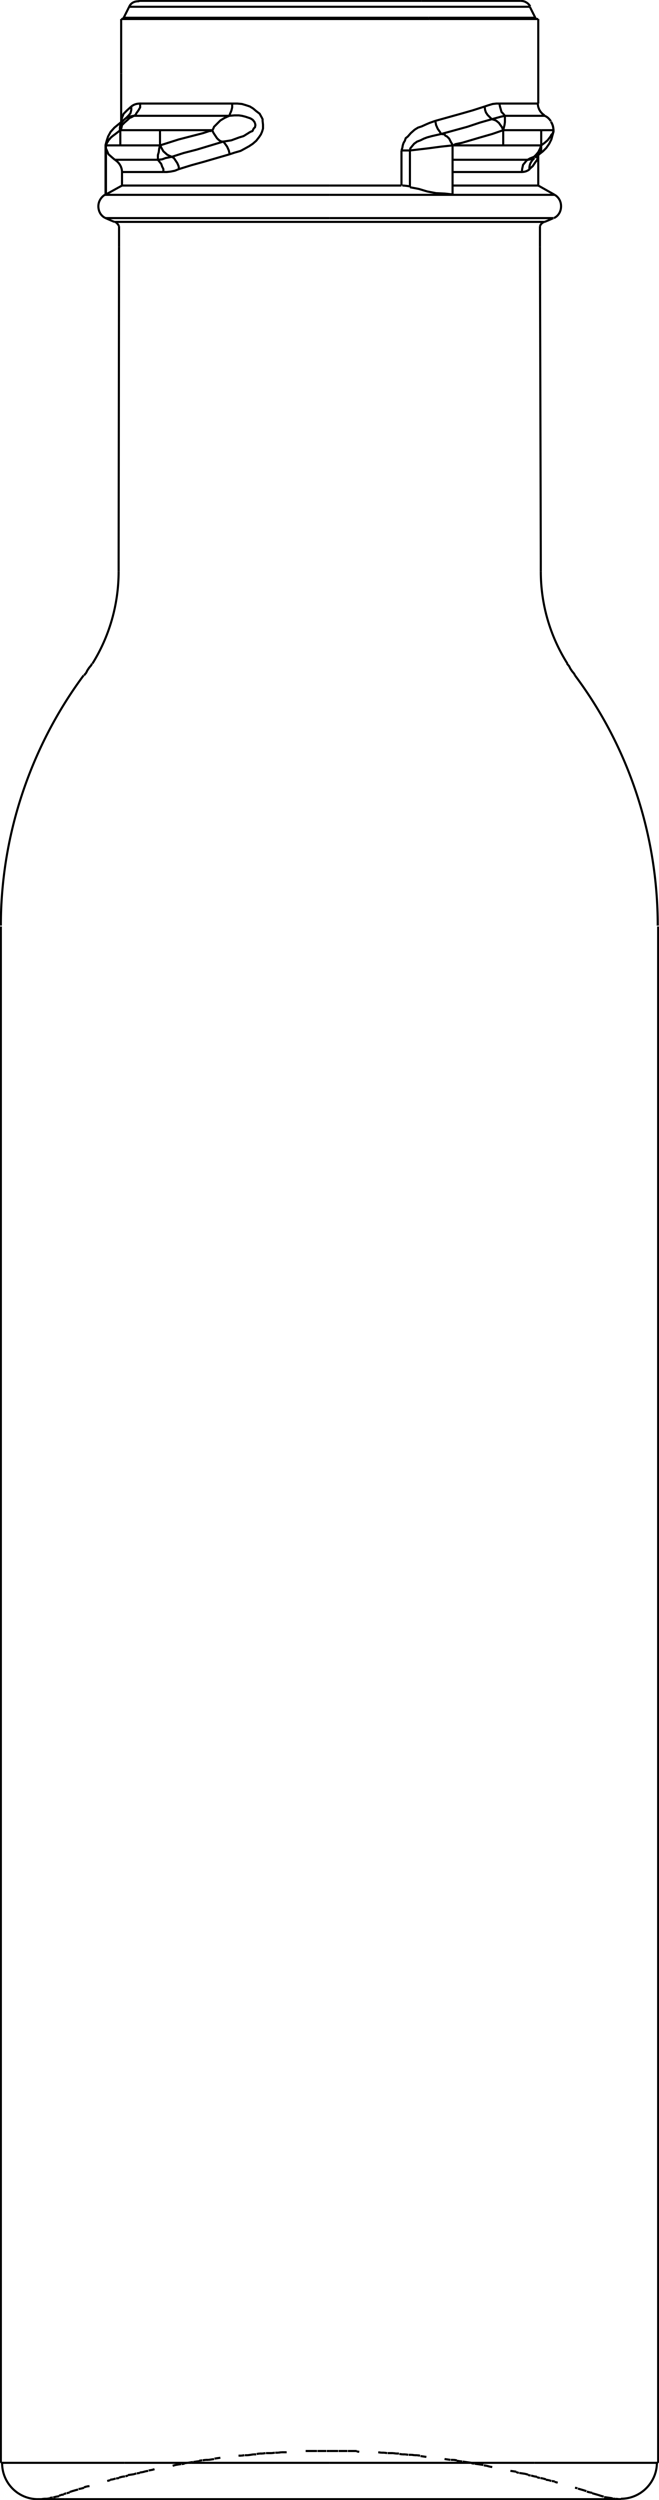<?xml version="1.0" encoding="UTF-8"?> <!-- Generator: Adobe Illustrator 25.1.0, SVG Export Plug-In . SVG Version: 6.00 Build 0) --> <svg xmlns="http://www.w3.org/2000/svg" xmlns:xlink="http://www.w3.org/1999/xlink" version="1.1" id="Ebene_1" x="0px" y="0px" viewBox="0 0 156.1 591.5" style="enable-background:new 0 0 156.1 591.5;" xml:space="preserve"> <style type="text/css"> .st0{fill:none;stroke:#000000;stroke-width:0.5;stroke-miterlimit:2;} </style> <g> <line class="st0" x1="126.6" y1="582.7" x2="142.3" y2="582.7"></line> <line class="st0" x1="110.9" y1="582.7" x2="126.6" y2="582.7"></line> <line class="st0" x1="78.1" y1="582.7" x2="110.9" y2="582.7"></line> <line class="st0" x1="45.3" y1="582.7" x2="78.1" y2="582.7"></line> <line class="st0" x1="29.5" y1="582.7" x2="45.3" y2="582.7"></line> <line class="st0" x1="13.8" y1="582.7" x2="29.5" y2="582.7"></line> <line class="st0" x1="0.2" y1="582.7" x2="13.8" y2="582.7"></line> <line class="st0" x1="142.3" y1="582.7" x2="155.9" y2="582.7"></line> <line class="st0" x1="0.2" y1="219.2" x2="0.2" y2="582.7"></line> <path class="st0" d="M0.2,219c0-21.3,7-42.2,19.6-59.2"></path> <polyline class="st0" points="19.9,159.8 20.4,159.2 20.7,158.6 21.1,158 21.6,157.4 21.8,157 "></polyline> <path class="st0" d="M28.1,135.2c0,7.8-2.2,15.4-6.2,21.8"></path> <line class="st0" x1="28.1" y1="135.2" x2="28.1" y2="132.5"></line> <line class="st0" x1="28.1" y1="132.5" x2="28.2" y2="58.4"></line> <line class="st0" x1="28.2" y1="58.4" x2="28.2" y2="53.5"></line> <line class="st0" x1="127.9" y1="58.4" x2="127.9" y2="53.5"></line> <line class="st0" x1="146.7" y1="591.3" x2="142.8" y2="591.3"></line> <line class="st0" x1="147.1" y1="591.3" x2="146.7" y2="591.3"></line> <line class="st0" x1="147.1" y1="591.3" x2="147.1" y2="591.3"></line> <line class="st0" x1="143.8" y1="591.3" x2="144.2" y2="591.3"></line> <line class="st0" x1="9" y1="591.3" x2="9" y2="591.3"></line> <line class="st0" x1="9.4" y1="591.3" x2="9" y2="591.3"></line> <line class="st0" x1="13.3" y1="591.3" x2="9.4" y2="591.3"></line> <line class="st0" x1="15.4" y1="591.3" x2="13.3" y2="591.3"></line> <line class="st0" x1="155.9" y1="219.2" x2="155.9" y2="582.7"></line> <path class="st0" d="M136.2,159.8c12.8,17.1,19.6,37.9,19.6,59.2"></path> <polyline class="st0" points="134.3,157 134.8,157.6 135.1,158.2 135.5,158.8 136,159.4 136.2,159.8 "></polyline> <path class="st0" d="M134.4,157c-4.1-6.5-6.3-14-6.3-21.8"></path> <line class="st0" x1="128.1" y1="132.5" x2="128.1" y2="135.2"></line> <line class="st0" x1="127.9" y1="58.4" x2="128.1" y2="132.5"></line> <path class="st0" d="M155.6,582.7C155.6,582.6,155.6,582.6,155.6,582.7c0,4.6-3.8,8.5-8.5,8.5"></path> <path class="st0" d="M9,591.3C9.2,591.3,9.2,591.3,9,591.3c-4.8,0-8.5-3.9-8.5-8.5c0-0.1,0-0.1,0,0"></path> <line class="st0" x1="101.7" y1="4.5" x2="28.7" y2="4.5"></line> <line class="st0" x1="127.5" y1="4.5" x2="101.7" y2="4.5"></line> <line class="st0" x1="101.5" y1="4.2" x2="29.3" y2="4.2"></line> <line class="st0" x1="126.8" y1="4.2" x2="101.5" y2="4.2"></line> <line class="st0" x1="100.9" y1="1.6" x2="30.6" y2="1.6"></line> <line class="st0" x1="125.5" y1="1.6" x2="100.9" y2="1.6"></line> <line class="st0" x1="99.8" y1="0.2" x2="32.8" y2="0.2"></line> <line class="st0" x1="123.3" y1="0.2" x2="99.8" y2="0.2"></line> <line class="st0" x1="123.6" y1="40.7" x2="107.2" y2="40.7"></line> <polyline class="st0" points="123.6,40.7 123.7,39.9 123.9,39 124.4,38.4 124.7,38 125,37.8 "></polyline> <line class="st0" x1="125" y1="37.8" x2="107.2" y2="37.8"></line> <path class="st0" d="M125.5,40c-0.6,0.5-1.2,0.7-2,0.7"></path> <path class="st0" d="M125.5,40c-0.1,0-0.1-0.1-0.1-0.2c0-1,0.5-1.8,1.2-2.4"></path> <line class="st0" x1="126.6" y1="37.3" x2="126.6" y2="37.3"></line> <path class="st0" d="M126.6,37.3c-0.5,0.2-1,0.5-1.6,0.5"></path> <polyline class="st0" points="128.2,34.4 127.9,35.2 127.5,36 127,36.6 126.5,37.1 125.5,37.5 125,37.8 "></polyline> <line class="st0" x1="119.2" y1="34.4" x2="128.2" y2="34.4"></line> <line class="st0" x1="107.5" y1="34.4" x2="119.2" y2="34.4"></line> <line class="st0" x1="107.2" y1="34.4" x2="107.5" y2="34.4"></line> <line class="st0" x1="107.2" y1="46" x2="107.2" y2="34.4"></line> <line class="st0" x1="78.1" y1="46.1" x2="131.4" y2="46.1"></line> <line class="st0" x1="127.5" y1="43.9" x2="107.2" y2="43.9"></line> <polyline class="st0" points="97.1,44.3 99.2,44.7 101.2,45.3 103.3,45.7 105.4,45.8 107.2,46 "></polyline> <path class="st0" d="M95.3,43.9c0.6,0,1.2,0.1,1.8,0.2"></path> <line class="st0" x1="78.1" y1="43.9" x2="95.1" y2="43.9"></line> <line class="st0" x1="97.1" y1="44.3" x2="97.1" y2="35.6"></line> <line class="st0" x1="95.1" y1="35.6" x2="97.1" y2="35.6"></line> <line class="st0" x1="95.1" y1="35.6" x2="95.1" y2="43.9"></line> <polyline class="st0" points="103.1,28.6 103.3,29.6 103.7,30.5 104.2,31.2 104.5,31.7 "></polyline> <polyline class="st0" points="103.1,28.6 101.7,29.1 101,29.4 99.9,29.9 99,30.2 98.2,30.7 97.3,31.5 96.6,32.3 96.1,32.7 95.9,33.3 95.6,33.8 95.4,34.4 95.3,35 95.1,35.6 "></polyline> <polyline class="st0" points="97.1,35.6 97.2,35.1 97.6,34.6 98.1,34 98.8,33.5 99.6,33.2 100.4,32.8 101.2,32.5 102.3,32.2 104.5,31.7 "></polyline> <polyline class="st0" points="114.8,25.2 114.9,26 115.1,26.6 115.5,27.2 116,27.7 116.5,28.2 "></polyline> <polyline class="st0" points="114.8,25.2 112,26.1 109.2,26.9 103.1,28.6 "></polyline> <polyline class="st0" points="104.5,31.7 110.7,30 113.7,29 116.5,28.2 "></polyline> <polyline class="st0" points="118.3,24.5 118.4,25.1 118.6,25.8 118.8,26.5 119.2,26.9 119.6,27.4 "></polyline> <polyline class="st0" points="118.3,24.5 117.6,24.5 116.7,24.6 115.7,24.9 114.8,25.2 "></polyline> <polyline class="st0" points="116.5,28.2 118.7,27.6 119.6,27.4 "></polyline> <line class="st0" x1="118.3" y1="24.5" x2="127.5" y2="24.5"></line> <line class="st0" x1="119.6" y1="27.4" x2="129" y2="27.4"></line> <polyline class="st0" points="125.4,40 126.2,39.3 126.8,38.4 127.1,38 127.3,37.7 127.3,37.2 127.5,36.8 "></polyline> <polyline class="st0" points="127.2,36.9 127.6,36.6 127.9,36.2 128.1,36 128.2,35.4 128.2,34.4 "></polyline> <line class="st0" x1="128.2" y1="30.8" x2="128.2" y2="34.4"></line> <line class="st0" x1="128.2" y1="30.8" x2="119.2" y2="30.8"></line> <line class="st0" x1="119.2" y1="30.8" x2="119.2" y2="34.4"></line> <polyline class="st0" points="119.2,30.8 116.6,31.7 113.8,32.5 109.4,33.8 107.9,34.1 107.5,34.3 "></polyline> <polyline class="st0" points="107.2,34.4 107.1,34.1 106.8,33.6 106.4,32.8 105.9,32.3 105.5,32.1 105.3,31.8 104.5,31.7 "></polyline> <polyline class="st0" points="116.5,28.2 117.2,28.4 117.6,28.6 118.2,29.1 118.4,29.4 118.9,30.1 119.2,30.8 "></polyline> <polyline class="st0" points="107.2,34.4 104.4,34.7 101.4,35.1 97.1,35.6 "></polyline> <line class="st0" x1="24.8" y1="46.1" x2="78.1" y2="46.1"></line> <line class="st0" x1="28.9" y1="43.9" x2="78.1" y2="43.9"></line> <line class="st0" x1="25.1" y1="46" x2="28.9" y2="43.9"></line> <line class="st0" x1="25.1" y1="46" x2="25" y2="46"></line> <path class="st0" d="M25,51.6c-1.1-0.5-1.7-1.6-1.7-2.8c0-1.1,0.6-2.1,1.5-2.7"></path> <path class="st0" d="M131.4,46.1c1,0.6,1.5,1.6,1.5,2.7c0,1.2-0.6,2.3-1.7,2.8"></path> <polyline class="st0" points="31.1,25.2 31.1,26 30.9,26.8 30.4,27.4 29.8,28 "></polyline> <polyline class="st0" points="31.1,25.2 30.1,26.1 29.6,26.6 29.3,26.9 29,27.6 28.8,28.2 28.7,28.8 "></polyline> <polyline class="st0" points="33.2,24.5 33.2,25.4 32.8,26.1 32.3,26.8 32.1,27.2 31.7,27.4 "></polyline> <path class="st0" d="M31.1,25.2c0.6-0.5,1.3-0.7,2.1-0.7c0.1,0,0.1,0,0.1,0"></path> <path class="st0" d="M29.9,27.9c0.6-0.2,1.2-0.5,2-0.5"></path> <polyline class="st0" points="55,24.5 55,25.4 54.8,26.2 54.5,26.9 54.3,27.4 "></polyline> <line class="st0" x1="33.2" y1="24.5" x2="55" y2="24.5"></line> <line class="st0" x1="31.7" y1="27.4" x2="54.3" y2="27.4"></line> <polyline class="st0" points="54.4,36.5 54.2,35.6 53.8,34.7 53.3,34 52.9,33.5 "></polyline> <polyline class="st0" points="54.4,36.5 55.6,36.1 57,35.7 58.1,35.1 59,34.6 59.9,34 60.7,33.3 61.4,32.4 61.8,31.8 62.1,31.1 62.3,30.4 62.3,29.5 62.2,28.6 62.2,28.2 62,27.8 61.5,26.9 60.7,26.3 60,25.7 59.2,25.2 58.3,24.9 57.3,24.6 56.2,24.5 55,24.5 "></polyline> <polyline class="st0" points="54.3,27.4 55.5,27.3 56.6,27.3 57.3,27.4 58.1,27.6 58.7,27.8 59.3,28 59.8,28.3 60,28.5 60.3,28.9 60.4,29.1 "></polyline> <polyline class="st0" points="60.4,29.1 60.5,29.6 60.4,30.1 60.1,30.4 59.8,31 59.3,31.2 58.5,31.7 57.7,32.2 56.7,32.5 54.8,33.2 52.9,33.5 "></polyline> <polyline class="st0" points="42.4,40 42.3,39.3 42,38.6 41.6,38 41.2,37.4 40.7,37.1 "></polyline> <polyline class="st0" points="42.4,40 45.3,39.1 48.2,38.3 54.4,36.5 "></polyline> <polyline class="st0" points="52.9,33.5 46.6,35.4 43.5,36.2 40.7,37.1 "></polyline> <polyline class="st0" points="38.7,40.7 38.7,40 38.4,39.4 38.2,38.8 37.8,38.3 37.4,37.8 "></polyline> <polyline class="st0" points="38.7,40.7 39.5,40.7 40.4,40.6 41.4,40.4 42.4,40 "></polyline> <polyline class="st0" points="40.7,37.1 39.2,37.4 38.4,37.7 37.4,37.8 "></polyline> <path class="st0" d="M27.2,37.8c1,0.6,1.7,1.7,1.7,2.9"></path> <line class="st0" x1="38.7" y1="40.7" x2="28.9" y2="40.7"></line> <line class="st0" x1="37.4" y1="37.8" x2="27.2" y2="37.8"></line> <polyline class="st0" points="27.2,37.8 26.5,37.2 25.7,36.5 25.4,35.8 25.1,35.1 25.1,34.4 "></polyline> <line class="st0" x1="25.1" y1="34.4" x2="25.1" y2="46"></line> <line class="st0" x1="28.9" y1="43.9" x2="28.9" y2="40.7"></line> <polyline class="st0" points="119.2,30.8 119.5,29.6 119.6,28.9 119.6,27.4 "></polyline> <line class="st0" x1="131.1" y1="30.8" x2="128.2" y2="30.8"></line> <line class="st0" x1="131.1" y1="30.8" x2="131.1" y2="30.8"></line> <path class="st0" d="M130.5,28.8c0.4,0.6,0.6,1.3,0.6,2.1"></path> <line class="st0" x1="131.1" y1="31.2" x2="131.1" y2="30.8"></line> <polyline class="st0" points="128.2,34.4 129,33.8 129.7,33.2 130.4,32.3 130.6,31.9 130.9,31.6 131.1,31 "></polyline> <line class="st0" x1="25.1" y1="34.4" x2="25.1" y2="34.4"></line> <line class="st0" x1="25.1" y1="34.4" x2="25" y2="35"></line> <line class="st0" x1="25" y1="51.6" x2="78.1" y2="51.6"></line> <line class="st0" x1="78.1" y1="51.6" x2="131.1" y2="51.6"></line> <line class="st0" x1="25.1" y1="34.4" x2="25.1" y2="34.4"></line> <polyline class="st0" points="28.5,30.8 27.6,31.5 26.8,32.1 26.3,32.5 25.7,33.2 25.3,33.9 25.1,34.3 "></polyline> <polyline class="st0" points="28.5,30.8 28.4,30.6 28.4,30.2 28.5,29.6 28.8,29 29.2,28.5 29.4,28.3 "></polyline> <polyline class="st0" points="28.5,30.8 28.7,30.5 28.8,30.1 28.9,29.6 29.5,29 30.3,28.3 30.7,27.9 31.2,27.7 31.7,27.4 "></polyline> <line class="st0" x1="37.9" y1="30.8" x2="28.5" y2="30.8"></line> <line class="st0" x1="50.1" y1="30.8" x2="37.9" y2="30.8"></line> <line class="st0" x1="50.1" y1="30.8" x2="50.3" y2="30.8"></line> <polyline class="st0" points="54.3,27.4 53.2,27.9 52.2,28.5 51.4,29.3 50.7,30 50.5,30.5 50.3,30.8 "></polyline> <polyline class="st0" points="52.9,33.5 52.6,33.5 52.2,33.4 51.7,33 51.4,32.7 50.6,31.5 50.4,31.1 50.3,30.8 "></polyline> <polyline class="st0" points="37.9,34.4 42.3,33 48.1,31.5 49.6,31 50.1,31 "></polyline> <polyline class="st0" points="40.7,37.1 40,36.8 39.6,36.6 38.7,35.8 38.3,35.1 38.1,34.7 37.9,34.4 "></polyline> <polyline class="st0" points="37.9,34.4 37.7,35.2 37.6,36 37.4,36.7 37.4,37.8 "></polyline> <line class="st0" x1="28.5" y1="34.4" x2="37.9" y2="34.4"></line> <line class="st0" x1="25.1" y1="34.4" x2="28.5" y2="34.4"></line> <line class="st0" x1="25" y1="51.6" x2="26.6" y2="52.3"></line> <line class="st0" x1="131.1" y1="51.6" x2="129.5" y2="52.3"></line> <line class="st0" x1="28.5" y1="30.8" x2="28.5" y2="34.4"></line> <line class="st0" x1="37.9" y1="30.8" x2="37.9" y2="34.4"></line> <line class="st0" x1="27.1" y1="52.5" x2="129" y2="52.5"></line> <line class="st0" x1="129.5" y1="52.3" x2="129" y2="52.5"></line> <line class="st0" x1="26.6" y1="52.3" x2="27.1" y2="52.5"></line> <path class="st0" d="M127.9,53.5c0.2-0.5,0.6-0.9,1.1-1"></path> <path class="st0" d="M27.2,52.5c0.4,0.1,0.7,0.5,1,1"></path> <line class="st0" x1="28.7" y1="17.4" x2="28.7" y2="4.5"></line> <path class="st0" d="M29.2,4.5c0-0.1,0-0.2,0.1-0.4"></path> <path class="st0" d="M126.8,4.2c0.1,0.1,0.1,0.2,0.1,0.4"></path> <line class="st0" x1="30.6" y1="1.6" x2="29.3" y2="4.2"></line> <line class="st0" x1="125.5" y1="1.6" x2="126.8" y2="4.2"></line> <path class="st0" d="M30.6,1.6c0.4-0.9,1.2-1.3,2.2-1.3c0,0,0.1,0,0,0"></path> <path class="st0" d="M123.3,0.2L123.3,0.2c1,0,1.8,0.5,2.3,1.3"></path> <line class="st0" x1="127.5" y1="43.9" x2="131.4" y2="46.1"></line> <path class="st0" d="M129,27.3c-1-0.6-1.6-1.7-1.6-2.8"></path> <line class="st0" x1="126.7" y1="37.3" x2="127.2" y2="36.9"></line> <line class="st0" x1="25" y1="46" x2="24.8" y2="46.1"></line> <path class="st0" d="M129,27.4c0.6,0.2,1.1,0.7,1.5,1.3"></path> <path class="st0" d="M130.5,28.8c0.4,0.6,0.6,1.3,0.6,2.1c0,0.1,0,0.2,0,0.4"></path> <polyline class="st0" points="127.2,36.9 128.6,35.8 129.4,35 130.1,34 130.6,33 130.9,31.9 131.1,31.2 "></polyline> <line class="st0" x1="25" y1="35" x2="25" y2="46"></line> <polyline class="st0" points="29.4,28.3 28.2,29.3 27.1,30.2 26.2,31.2 25.6,32.3 25.3,33.2 25,34.3 25,35 "></polyline> <line class="st0" x1="29.9" y1="27.9" x2="29.4" y2="28.3"></line> <line class="st0" x1="28.7" y1="28.8" x2="28.7" y2="17.4"></line> <line class="st0" x1="127.5" y1="43.9" x2="127.5" y2="36.8"></line> <line class="st0" x1="127.5" y1="24.5" x2="127.5" y2="4.5"></line> <path class="st0" d="M14,590.5l0.4-0.2 M13.3,590.7l0.7-0.1 M12.6,590.9l0.7-0.2 M11.8,591l0.7-0.1 M11.1,591.2l0.7-0.1 M10.4,591.2h0.7 M9.8,591.3l0.6-0.1 M9,591.3h0.7"></path> <path class="st0" d="M15.1,590.2l-0.7,0.1 M15.7,589.9l-0.6,0.2 M16.5,589.7l-0.7,0.2 M17.1,589.4l-0.6,0.2 M17.8,589.2l-0.7,0.2 M18.5,589l-0.7,0.2 M19.2,588.8l-0.6,0.1 M19.9,588.6l-0.7,0.2 M20.5,588.3l-0.6,0.2 M21.2,588.2l-0.7,0.1 M25.4,587L25.4,587 M26.1,586.8l-0.7,0.2 M26.8,586.6l-0.7,0.1 M27.4,586.4l-0.6,0.2 M28.2,586.3l-0.7,0.1 M28.9,586l-0.7,0.2 M29.6,585.9l-0.7,0.1 M30.3,585.7l-0.6,0.2 M31,585.5l-0.7,0.1 M31.7,585.4l-0.7,0.1 M32.3,585.2l-0.6,0.2 M33.1,585.1l-0.7,0.1 M33.8,584.9l-0.7,0.1 M34.5,584.7l-0.7,0.2 M35.1,584.6l-0.6,0.1 M35.9,584.4l-0.7,0.1 M36.6,584.2l-0.7,0.2 M40.9,583.5L40.9,583.5 M41.6,583.2 l-0.7,0.2 M42.2,583.1l-0.6,0.1 M42.9,583l-0.7,0.1 M43.7,582.9l-0.7,0.1 M44.4,582.7l-0.7,0.1 M45.1,582.6l-0.7,0.1 M45.7,582.5 l-0.6,0.1 M46.5,582.4l-0.7,0.1 M47.2,582.3l-0.7,0.1 M47.9,582.1l-0.7,0.1 M48.7,582l-0.7,0.1 M49.4,582h-0.7 M50.1,581.9 l-0.7,0.1 M50.7,581.8l-0.6,0.1 M51.5,581.6l-0.7,0.1 M52.2,581.5l-0.7,0.1 M56.5,581L56.5,581 M57.2,581h-0.7 M57.9,580.9 l-0.7,0.1 M58.7,580.9h-0.7 M59.4,580.8l-0.7,0.1 M60,580.7l-0.6,0.1 M60.7,580.7H60 M61.5,580.5l-0.7,0.1 M62.2,580.5h-0.7 M62.9,580.4l-0.7,0.1 M63.7,580.4h-0.7 M64.4,580.4h-0.7 M65.1,580.3l-0.7,0.1 M65.9,580.3h-0.7 M66.6,580.2l-0.7,0.1 M67.3,580.2 h-0.7 M67.9,580.2h-0.6 M72.3,579.9L72.3,579.9 M73.1,579.9h-0.7 M73.7,579.9h-0.6 M74.4,579.9h-0.7 M75.1,579.9h-0.7 M75.9,579.9 h-0.7 M76.6,579.9h-0.7 M77.3,579.9h-0.7 M78.1,579.9h-0.7"></path> <path class="st0" d="M78.7,579.9h-0.6 M79.4,579.9h-0.7 M80.1,579.9h-0.7 M80.9,579.9h-0.7 M81.6,579.9h-0.7 M82.3,579.9h-0.7 M83.1,579.9h-0.7 M83.8,579.9h-0.7 M84.5,579.9h-0.7 M85.1,580.1l-0.6-0.1 M89.5,580.2L89.5,580.2 M90.3,580.3l-0.7-0.1 M91,580.3 h-0.7 M91.7,580.4l-0.7-0.1 M92.5,580.4h-0.7 M93.1,580.4h-0.6 M93.8,580.5l-0.7-0.1 M94.5,580.5h-0.7 M95.3,580.7l-0.7-0.1 M96,580.7h-0.7 M96.7,580.8l-0.7-0.1 M97.5,580.8h-0.7 M98.2,580.9l-0.7-0.1 M98.8,580.9h-0.6 M99.5,581l-0.7-0.1 M100.3,581.2 l-0.7-0.1 M101,581.3l-0.7-0.1 M105.3,581.8L105.3,581.8 M106,581.9l-0.7-0.1 M106.7,582l-0.7-0.1 M107.5,582h-0.7 M108.2,582.1 l-0.7-0.1 M108.8,582.3l-0.6-0.1 M109.5,582.4l-0.7-0.1 M110.3,582.5l-0.7-0.1 M111,582.6l-0.7-0.1 M111.7,582.7l-0.7-0.1 M112.3,582.9l-0.6-0.1 M113.1,583l-0.7-0.1 M113.8,583.1l-0.7-0.1 M114.5,583.2l-0.7-0.1 M115.3,583.4l-0.7-0.1 M116,583.6 l-0.7-0.2 M116.6,583.7l-0.6-0.1 M120.9,584.6L120.9,584.6 M121.6,584.7l-0.7-0.1 M122.3,584.8l-0.7-0.1 M122.9,585.1l-0.6-0.2 M123.7,585.2l-0.7-0.1 M124.4,585.3l-0.7-0.1 M125.1,585.5l-0.7-0.2 M125.7,585.7l-0.6-0.1 M126.5,585.9l-0.7-0.2 M127.2,586 l-0.7-0.1 M127.9,586.3l-0.7-0.2 M128.6,586.4l-0.6-0.1 M129.3,586.6l-0.7-0.2 M130,586.8l-0.7-0.1 M130.6,587l-0.6-0.2 M131.4,587.1l-0.7-0.1 M132.1,587.4l-0.7-0.2 M136.2,588.6L136.2,588.6 M136.8,588.7l-0.6-0.1 M137.6,589l-0.7-0.2 M138.3,589.2 l-0.7-0.2 M138.9,589.4l-0.6-0.2 M139.7,589.7l-0.7-0.2 M140.3,589.8l-0.6-0.1 M141,590.1l-0.7-0.2 M141.7,590.3l-0.7-0.2"></path> <path class="st0" d="M146.6,591.3h0.5 M145.9,591.2l0.7,0.1 M145.1,591.2h0.7 M144.5,591l0.6,0.1 M143.8,590.9l0.7,0.1 M143.1,590.8l0.7,0.1 M142.3,590.5l0.7,0.2 M141.7,590.3l0.6,0.2"></path> <line class="st0" x1="15.4" y1="591.3" x2="142.8" y2="591.3"></line> </g> </svg> 